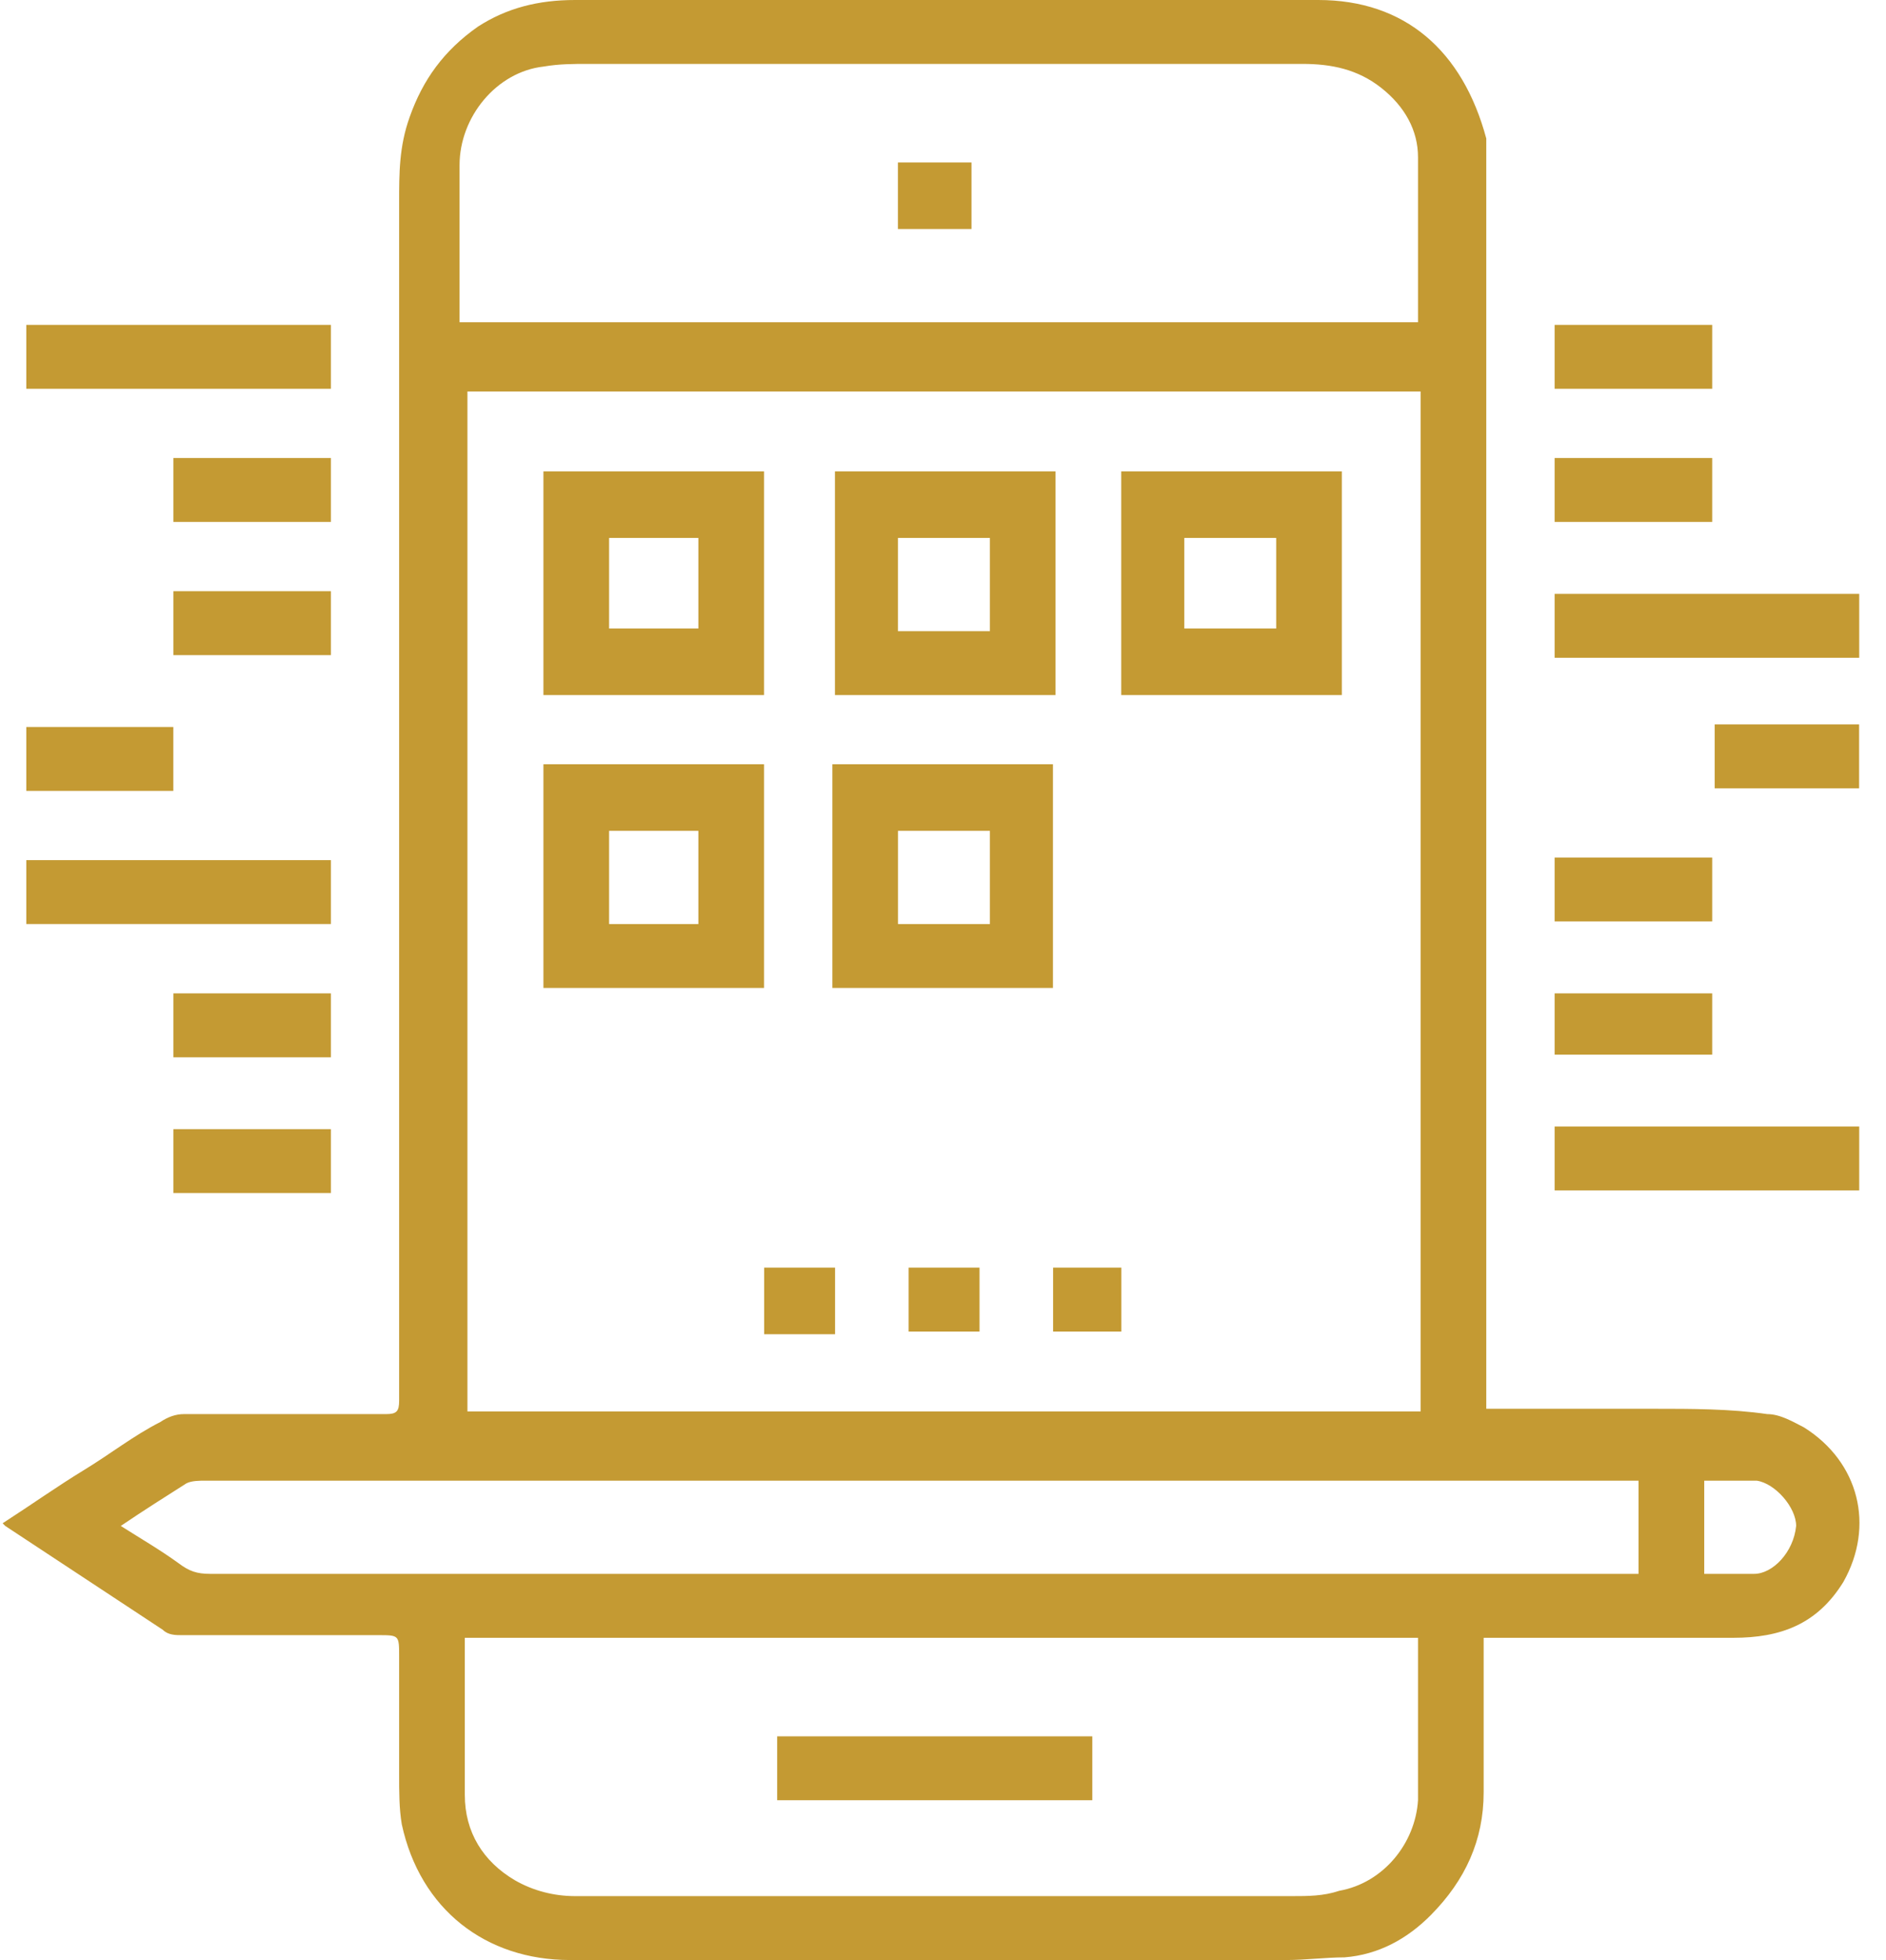 <svg width="51" height="53" viewBox="0 0 51 53" fill="none" xmlns="http://www.w3.org/2000/svg">
<path d="M0.071 41.19C0.852 40.686 1.562 40.182 2.272 39.75C2.982 39.318 3.621 38.814 4.332 38.454C4.545 38.31 4.758 38.238 4.971 38.238C6.817 38.238 8.592 38.238 10.438 38.238C10.722 38.238 10.793 38.166 10.793 37.878C10.793 37.734 10.793 37.59 10.793 37.446C10.793 34.061 10.793 30.677 10.793 27.292V12.458C10.793 10.153 10.793 7.777 10.793 5.473C10.793 4.681 10.793 3.961 11.077 3.168C11.432 2.16 12.001 1.368 12.924 0.72C13.705 0.216 14.557 0 15.551 0C22.226 0 28.972 0 35.646 0C37.99 0 39.552 1.368 40.191 3.745C40.191 3.889 40.191 4.105 40.191 4.249C40.191 15.338 40.191 26.356 40.191 37.446C40.191 37.662 40.191 37.878 40.191 38.094C40.404 38.094 40.546 38.094 40.759 38.094C42.108 38.094 43.386 38.094 44.736 38.094C45.73 38.094 46.795 38.094 47.789 38.238C48.144 38.238 48.499 38.454 48.783 38.598C50.274 39.534 50.7 41.262 49.848 42.775C49.138 43.927 48.144 44.287 46.866 44.287C44.807 44.287 42.818 44.287 40.759 44.287C40.546 44.287 40.333 44.287 40.12 44.287C40.12 44.791 40.12 45.151 40.12 45.583C40.12 46.519 40.12 47.455 40.12 48.463C40.12 49.76 39.623 50.84 38.7 51.776C38.061 52.424 37.28 52.856 36.356 52.928C35.859 52.928 35.291 53 34.794 53C28.332 53 21.871 53 15.409 53C13.137 53 11.361 51.632 10.864 49.327C10.793 48.895 10.793 48.463 10.793 47.959C10.793 46.879 10.793 45.871 10.793 44.791C10.793 44.215 10.793 44.215 10.225 44.215C8.45 44.215 6.675 44.215 4.9 44.215C4.758 44.215 4.545 44.215 4.403 44.071C2.982 43.135 1.562 42.198 0.142 41.262C0.142 41.262 0.142 41.262 0 41.118L0.071 41.19ZM12.64 38.166H38.416V10.586H12.64V38.094V38.166ZM38.345 8.713C38.345 8.641 38.345 8.569 38.345 8.569C38.345 7.129 38.345 5.689 38.345 4.249C38.345 3.529 37.99 2.88 37.351 2.376C36.712 1.872 36.002 1.728 35.22 1.728C28.759 1.728 22.368 1.728 15.906 1.728C15.48 1.728 15.125 1.728 14.699 1.8C13.421 1.944 12.427 3.168 12.427 4.465C12.427 5.473 12.427 6.409 12.427 7.417V8.713H38.203H38.345ZM12.569 44.359C12.569 45.799 12.569 47.167 12.569 48.535C12.569 49.544 13.066 50.336 13.918 50.84C14.415 51.128 14.983 51.272 15.551 51.272C22.013 51.272 28.474 51.272 34.936 51.272C35.362 51.272 35.788 51.272 36.215 51.128C37.422 50.912 38.274 49.831 38.345 48.679C38.345 47.311 38.345 45.943 38.345 44.503C38.345 44.503 38.345 44.359 38.345 44.287H12.569V44.359ZM3.266 41.262C3.834 41.622 4.332 41.91 4.829 42.27C5.113 42.486 5.326 42.558 5.681 42.558C7.953 42.558 10.225 42.558 12.498 42.558C22.865 42.558 33.232 42.558 43.599 42.558C43.812 42.558 44.096 42.558 44.309 42.558V40.038H13.847C11.077 40.038 8.308 40.038 5.539 40.038C5.397 40.038 5.184 40.038 5.042 40.11C4.474 40.47 3.905 40.83 3.266 41.262ZM46.014 42.558C46.227 42.558 46.369 42.558 46.511 42.558C46.795 42.558 47.15 42.558 47.434 42.558C47.931 42.558 48.499 41.982 48.57 41.262C48.57 40.758 48.002 40.11 47.505 40.038C47.008 40.038 46.582 40.038 46.085 40.038V42.558H46.014Z" fill="#C49A33"/>
<path d="M8.948 8.785V10.513H0.711V8.785H8.948Z" fill="#C49A33"/>
<path d="M42.039 17.787V16.059H50.276V17.787H42.039Z" fill="#C49A33"/>
<path d="M8.948 23.258V24.986H0.711V23.258H8.948Z" fill="#C49A33"/>
<path d="M42.039 32.189V30.461H50.276V32.189H42.039Z" fill="#C49A33"/>
<path d="M4.688 14.113V12.385H8.948V14.113H4.688Z" fill="#C49A33"/>
<path d="M4.688 17.715V15.986H8.948V17.715H4.688Z" fill="#C49A33"/>
<path d="M46.3 8.785V10.513H42.039V8.785H46.3Z" fill="#C49A33"/>
<path d="M42.039 14.113V12.385H46.3V14.113H42.039Z" fill="#C49A33"/>
<path d="M8.948 26.861V28.59H4.688V26.861H8.948Z" fill="#C49A33"/>
<path d="M8.948 30.533V32.261H4.688V30.533H8.948Z" fill="#C49A33"/>
<path d="M42.039 24.916V23.188H46.3V24.916H42.039Z" fill="#C49A33"/>
<path d="M46.3 26.861V28.518H42.039V26.861H46.3Z" fill="#C49A33"/>
<path d="M4.687 19.658V21.387H0.711V19.658H4.687Z" fill="#C49A33"/>
<path d="M46.367 19.588H50.273V21.316H46.367V19.588Z" fill="#C49A33"/>
<path d="M14.695 18.795V12.746H20.66V18.795H14.695ZM16.471 14.546V16.995H18.885V14.546H16.471Z" fill="#C49A33"/>
<path d="M36.285 12.746V18.795H30.32V12.746H36.285ZM34.51 14.546H32.025V16.995H34.51V14.546Z" fill="#C49A33"/>
<path d="M20.66 26.715H14.695V20.666H20.66V26.715ZM16.471 24.987H18.885V22.466H16.471V24.987Z" fill="#C49A33"/>
<path d="M28.543 12.746V18.795H22.578V12.746H28.543ZM26.768 17.067V14.546H24.282V17.067H26.768Z" fill="#C49A33"/>
<path d="M28.473 26.715H22.508V20.666H28.473V26.715ZM26.768 24.987V22.466H24.283V24.987H26.768Z" fill="#C49A33"/>
<path d="M22.581 36.078H20.664V34.277H22.581V36.078Z" fill="#C49A33"/>
<path d="M30.323 34.277V36.006H28.477V34.277H30.323Z" fill="#C49A33"/>
<path d="M24.57 36.006V34.277H26.488V36.006H24.57Z" fill="#C49A33"/>
<path d="M26.27 6.193H24.281V4.393H26.27V6.193Z" fill="#C49A33"/>
<path d="M29.537 46.951V48.679H21.016V46.951H29.537Z" fill="#C49A33"/>
</svg>
